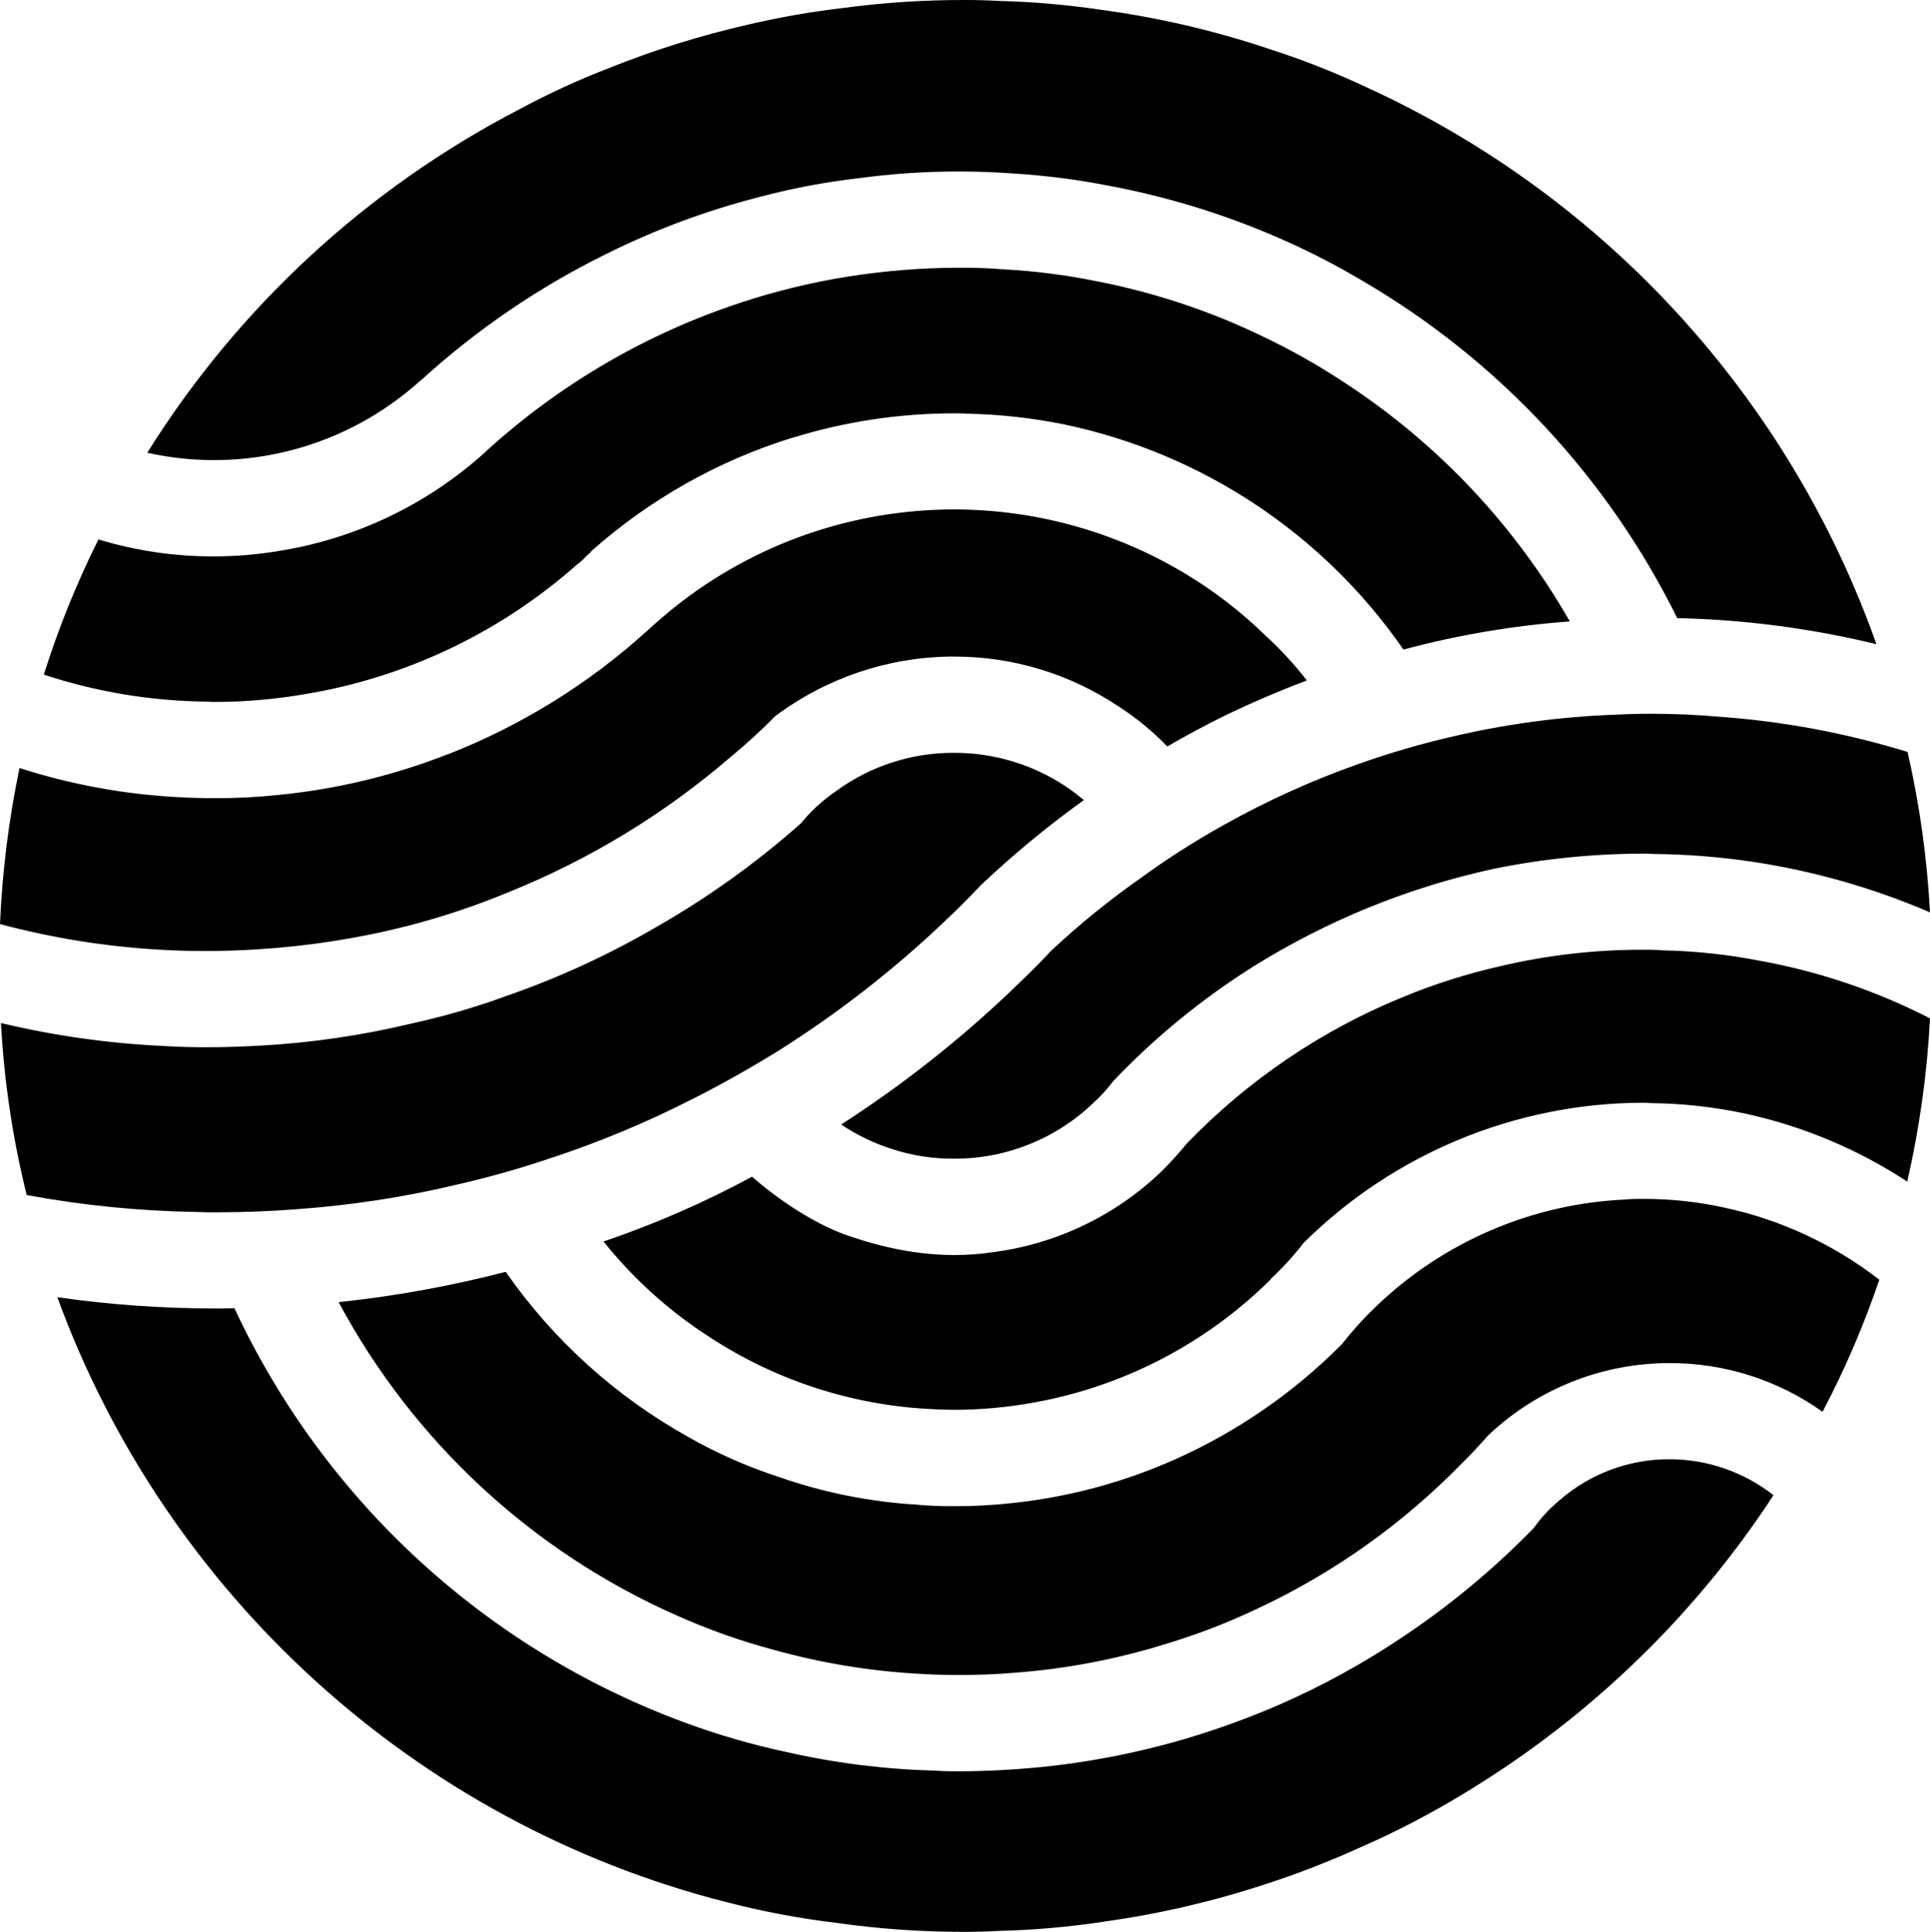 <svg xmlns="http://www.w3.org/2000/svg" version="1.1" xmlns:xlink="http://www.w3.org/1999/xlink" width="24px" height="24.027px"><svg xmlns="http://www.w3.org/2000/svg" viewBox="116.03 116.35 24 24.027" width="24px" height="24.027px"><path class="cls-1" d="M 129.274 126.125 C 129.358 126.18 129.434 126.24 129.509 126.3 C 129.064 126.62 128.641 126.969 128.242 127.345 C 128.225 127.36 128.21 127.376 128.195 127.393 C 128.071 127.524 127.943 127.652 127.816 127.772 C 127.807 127.776 127.8 127.783 127.796 127.791 C 127.147 128.411 126.438 128.962 125.678 129.439 C 125.339 129.646 124.988 129.845 124.629 130.025 C 124.064 130.313 123.478 130.557 122.875 130.755 C 122.491 130.885 122.1 130.995 121.705 131.085 C 121.055 131.24 120.393 131.341 119.727 131.389 C 119.396 131.415 119.061 131.428 118.722 131.428 C 118.641 131.428 118.559 131.428 118.479 131.424 C 117.769 131.413 117.06 131.342 116.362 131.213 C 116.188 130.512 116.081 129.796 116.042 129.074 C 116.704 129.232 117.38 129.327 118.06 129.359 C 118.243 129.371 118.423 129.375 118.606 129.375 C 118.826 129.375 119.045 129.367 119.26 129.355 C 119.896 129.321 120.528 129.228 121.147 129.08 C 121.544 128.993 121.935 128.88 122.316 128.741 C 122.969 128.515 123.598 128.226 124.194 127.878 C 124.835 127.512 125.437 127.08 125.989 126.59 C 126.114 126.437 126.26 126.303 126.424 126.191 C 126.85 125.878 127.366 125.71 127.895 125.713 C 128.385 125.712 128.865 125.855 129.274 126.125 Z M 132.281 124.813 C 131.934 124.944 131.591 125.091 131.26 125.251 C 131.018 125.371 130.778 125.498 130.546 125.634 C 130.365 125.446 130.163 125.28 129.944 125.139 C 129.339 124.732 128.625 124.515 127.895 124.516 L 127.838 124.516 C 127.055 124.528 126.295 124.788 125.669 125.258 C 125.665 125.258 125.665 125.258 125.665 125.262 C 125.49 125.439 125.307 125.607 125.115 125.765 C 124.294 126.472 123.364 127.039 122.359 127.444 C 121.954 127.613 121.536 127.752 121.111 127.863 C 120.492 128.021 119.859 128.119 119.22 128.158 C 119.017 128.17 118.814 128.178 118.606 128.178 C 118.411 128.178 118.216 128.174 118.024 128.162 C 117.35 128.124 116.682 128.017 116.03 127.843 C 116.058 127.191 116.139 126.542 116.273 125.902 C 116.916 126.109 117.584 126.231 118.259 126.265 C 118.402 126.273 118.546 126.277 118.694 126.277 C 118.96 126.278 119.226 126.265 119.491 126.237 C 120.213 126.166 120.921 125.996 121.597 125.731 L 121.601 125.731 C 122.513 125.374 123.353 124.853 124.078 124.195 C 124.105 124.171 124.13 124.147 124.154 124.127 C 125.087 123.282 126.279 122.778 127.536 122.698 C 127.655 122.69 127.775 122.686 127.894 122.686 C 128.917 122.687 129.92 122.968 130.794 123.5 C 131.146 123.714 131.472 123.967 131.767 124.255 C 131.954 124.426 132.126 124.613 132.281 124.813 Z M 135.551 124.079 C 134.852 124.13 134.159 124.247 133.482 124.429 C 132.488 122.992 130.98 121.99 129.27 121.63 C 128.87 121.549 128.463 121.503 128.054 121.495 C 128.002 121.491 127.946 121.491 127.894 121.491 C 127.214 121.491 126.538 121.593 125.888 121.794 L 125.884 121.794 C 124.963 122.079 124.114 122.558 123.392 123.197 C 123.375 123.218 123.357 123.237 123.336 123.253 L 123.272 123.317 C 123.253 123.336 123.231 123.354 123.208 123.369 C 122.283 124.19 121.151 124.741 119.934 124.964 L 119.93 124.964 C 119.523 125.041 119.109 125.08 118.694 125.08 C 118.663 125.08 118.633 125.079 118.602 125.076 L 118.598 125.076 C 117.911 125.069 117.229 124.956 116.577 124.741 L 116.577 124.734 C 116.758 124.159 116.985 123.599 117.254 123.059 C 117.721 123.201 118.206 123.272 118.694 123.27 C 118.967 123.27 119.239 123.247 119.508 123.201 C 120.463 123.047 121.353 122.619 122.069 121.969 L 122.085 121.953 C 123.002 121.12 124.085 120.49 125.263 120.107 C 125.689 119.967 126.125 119.862 126.567 119.791 C 127.029 119.718 127.496 119.68 127.963 119.68 C 128.146 119.68 128.33 119.684 128.509 119.7 C 128.909 119.721 129.306 119.773 129.698 119.854 C 130.386 119.99 131.055 120.211 131.688 120.513 C 132.07 120.692 132.438 120.9 132.789 121.135 C 133.927 121.886 134.874 122.895 135.551 124.079 Z M 139.364 124.362 C 138.553 124.165 137.722 124.056 136.887 124.038 C 136.024 122.292 134.668 120.836 132.987 119.851 C 132.618 119.631 132.234 119.436 131.838 119.269 C 131.187 118.993 130.508 118.789 129.813 118.659 C 129.419 118.582 129.02 118.531 128.62 118.507 C 128.404 118.491 128.185 118.483 127.962 118.483 C 127.543 118.482 127.125 118.51 126.71 118.566 C 126.3 118.613 125.895 118.689 125.497 118.794 C 124.825 118.964 124.174 119.206 123.554 119.516 C 122.727 119.925 121.961 120.447 121.278 121.068 C 121.274 121.072 121.27 121.076 121.266 121.076 C 120.346 121.914 119.075 122.252 117.861 121.981 C 118.993 120.169 120.591 118.694 122.487 117.71 C 122.849 117.515 123.223 117.343 123.607 117.195 C 124.168 116.97 124.745 116.79 125.334 116.656 C 125.722 116.565 126.115 116.496 126.511 116.45 C 127.016 116.382 127.524 116.349 128.034 116.35 C 128.178 116.35 128.321 116.354 128.465 116.362 C 128.879 116.373 129.292 116.409 129.702 116.469 C 130.421 116.565 131.128 116.729 131.816 116.96 C 132.236 117.095 132.648 117.258 133.048 117.447 C 136 118.805 138.278 121.299 139.364 124.362 Z M 127.129 130.643 C 126.902 130.572 126.687 130.468 126.49 130.336 C 127.252 129.845 127.965 129.283 128.62 128.657 C 128.625 128.649 128.631 128.642 128.64 128.637 C 128.783 128.502 128.923 128.362 129.062 128.218 C 129.075 128.2 129.09 128.184 129.107 128.17 C 129.457 127.842 129.83 127.54 130.223 127.265 C 130.548 127.028 130.888 126.811 131.24 126.615 C 131.78 126.311 132.346 126.055 132.931 125.849 C 133.312 125.714 133.701 125.6 134.095 125.51 C 134.756 125.355 135.431 125.264 136.109 125.239 C 136.261 125.231 136.413 125.227 136.564 125.227 C 136.843 125.227 137.118 125.239 137.394 125.263 C 138.193 125.319 138.984 125.466 139.751 125.702 C 139.901 126.358 139.994 127.025 140.03 127.697 C 139.322 127.393 138.578 127.181 137.816 127.067 C 137.411 127.007 137.002 126.975 136.592 126.971 C 136.548 126.967 136.508 126.967 136.464 126.967 C 135.836 126.968 135.209 127.032 134.594 127.158 C 133.537 127.389 132.529 127.8 131.612 128.373 C 130.976 128.774 130.391 129.252 129.873 129.797 C 129.802 129.892 129.722 129.98 129.634 130.06 C 129.168 130.512 128.544 130.763 127.895 130.761 C 127.635 130.763 127.376 130.723 127.129 130.643 Z M 136.792 134.499 C 137.26 134.499 137.715 134.657 138.084 134.946 C 137.316 136.122 136.346 137.153 135.221 137.992 C 134.901 138.232 134.567 138.455 134.223 138.663 C 133.814 138.911 133.389 139.133 132.951 139.324 C 132.566 139.499 132.172 139.653 131.77 139.783 C 131.117 139.998 130.445 140.154 129.764 140.249 C 129.329 140.316 128.889 140.355 128.448 140.365 C 128.313 140.373 128.173 140.377 128.033 140.377 C 127.497 140.378 126.961 140.341 126.43 140.265 C 125.968 140.21 125.509 140.123 125.058 140.006 C 121.203 139.025 118.091 136.178 116.743 132.484 C 117.399 132.578 118.06 132.624 118.721 132.624 C 118.797 132.624 118.869 132.624 118.945 132.62 C 120.058 135.01 122.071 136.862 124.545 137.774 C 124.957 137.926 125.381 138.049 125.812 138.141 C 126.419 138.279 127.039 138.356 127.662 138.372 C 127.762 138.38 127.862 138.38 127.961 138.38 C 128.276 138.38 128.583 138.364 128.89 138.336 C 129.531 138.277 130.164 138.155 130.781 137.973 C 131.163 137.859 131.539 137.723 131.906 137.566 C 132.462 137.325 132.995 137.033 133.497 136.693 C 134.076 136.304 134.614 135.856 135.101 135.356 C 135.194 135.225 135.304 135.107 135.428 135.005 C 135.806 134.677 136.291 134.497 136.792 134.499 Z M 139.4 132.266 C 139.208 132.831 138.972 133.381 138.694 133.909 C 138.139 133.513 137.473 133.301 136.792 133.303 C 136.736 133.303 136.68 133.303 136.628 133.307 C 135.845 133.346 135.102 133.664 134.534 134.204 C 134.431 134.32 134.327 134.435 134.215 134.543 C 133.484 135.295 132.624 135.908 131.675 136.353 C 131.3 136.532 130.912 136.681 130.515 136.8 C 129.904 136.989 129.274 137.109 128.636 137.155 C 128.413 137.175 128.189 137.182 127.962 137.182 C 127.783 137.182 127.607 137.178 127.432 137.166 C 126.831 137.131 126.236 137.032 125.657 136.871 C 125.241 136.76 124.834 136.616 124.441 136.44 C 122.646 135.646 121.168 134.275 120.241 132.545 C 120.942 132.471 121.637 132.345 122.319 132.168 C 122.909 133.016 123.686 133.718 124.589 134.222 C 124.95 134.428 125.333 134.596 125.729 134.724 C 126.275 134.914 126.844 135.028 127.42 135.063 C 127.577 135.078 127.736 135.084 127.894 135.083 C 128.14 135.084 128.385 135.07 128.628 135.043 C 129.336 134.967 130.028 134.779 130.677 134.485 C 131.428 134.145 132.112 133.672 132.695 133.089 L 132.715 133.069 C 132.839 132.911 132.973 132.761 133.118 132.622 L 133.134 132.606 C 133.972 131.797 135.077 131.321 136.241 131.269 C 136.314 131.262 136.387 131.26 136.461 131.261 C 136.8 131.26 137.138 131.296 137.47 131.369 C 138.172 131.519 138.832 131.826 139.4 132.266 Z M 140.03 129.016 C 139.995 129.699 139.9 130.378 139.747 131.046 C 139.137 130.646 138.461 130.361 137.749 130.204 C 137.358 130.119 136.96 130.074 136.56 130.07 C 136.527 130.066 136.494 130.065 136.461 130.065 C 134.88 130.069 133.364 130.695 132.241 131.808 C 132.119 131.966 131.984 132.114 131.838 132.251 C 131.835 132.255 131.831 132.259 131.831 132.263 C 131.029 133.058 130.006 133.591 128.895 133.792 C 128.565 133.853 128.23 133.884 127.894 133.884 C 127.807 133.884 127.719 133.88 127.631 133.876 C 126.644 133.832 125.687 133.524 124.859 132.983 C 124.356 132.661 123.909 132.258 123.535 131.791 C 124.172 131.575 124.79 131.305 125.382 130.985 C 125.382 130.985 125.953 131.505 126.578 131.719 C 126.994 131.862 127.432 131.959 127.894 131.959 C 128.051 131.96 128.207 131.949 128.361 131.926 C 129.156 131.827 129.898 131.473 130.475 130.918 C 130.586 130.808 130.691 130.692 130.79 130.571 C 131.548 129.785 132.461 129.165 133.472 128.752 C 133.866 128.589 134.273 128.46 134.689 128.366 C 135.271 128.229 135.867 128.161 136.465 128.162 C 136.546 128.162 136.629 128.162 136.708 128.17 C 137.111 128.178 137.512 128.221 137.908 128.298 C 138.647 128.431 139.362 128.673 140.03 129.016 Z" style="" id="SvgjsPath1011"></path></svg><style>@media (prefers-color-scheme: light) { :root { filter: none; } }
@media (prefers-color-scheme: dark) { :root { filter: invert(100%); } }
</style></svg>